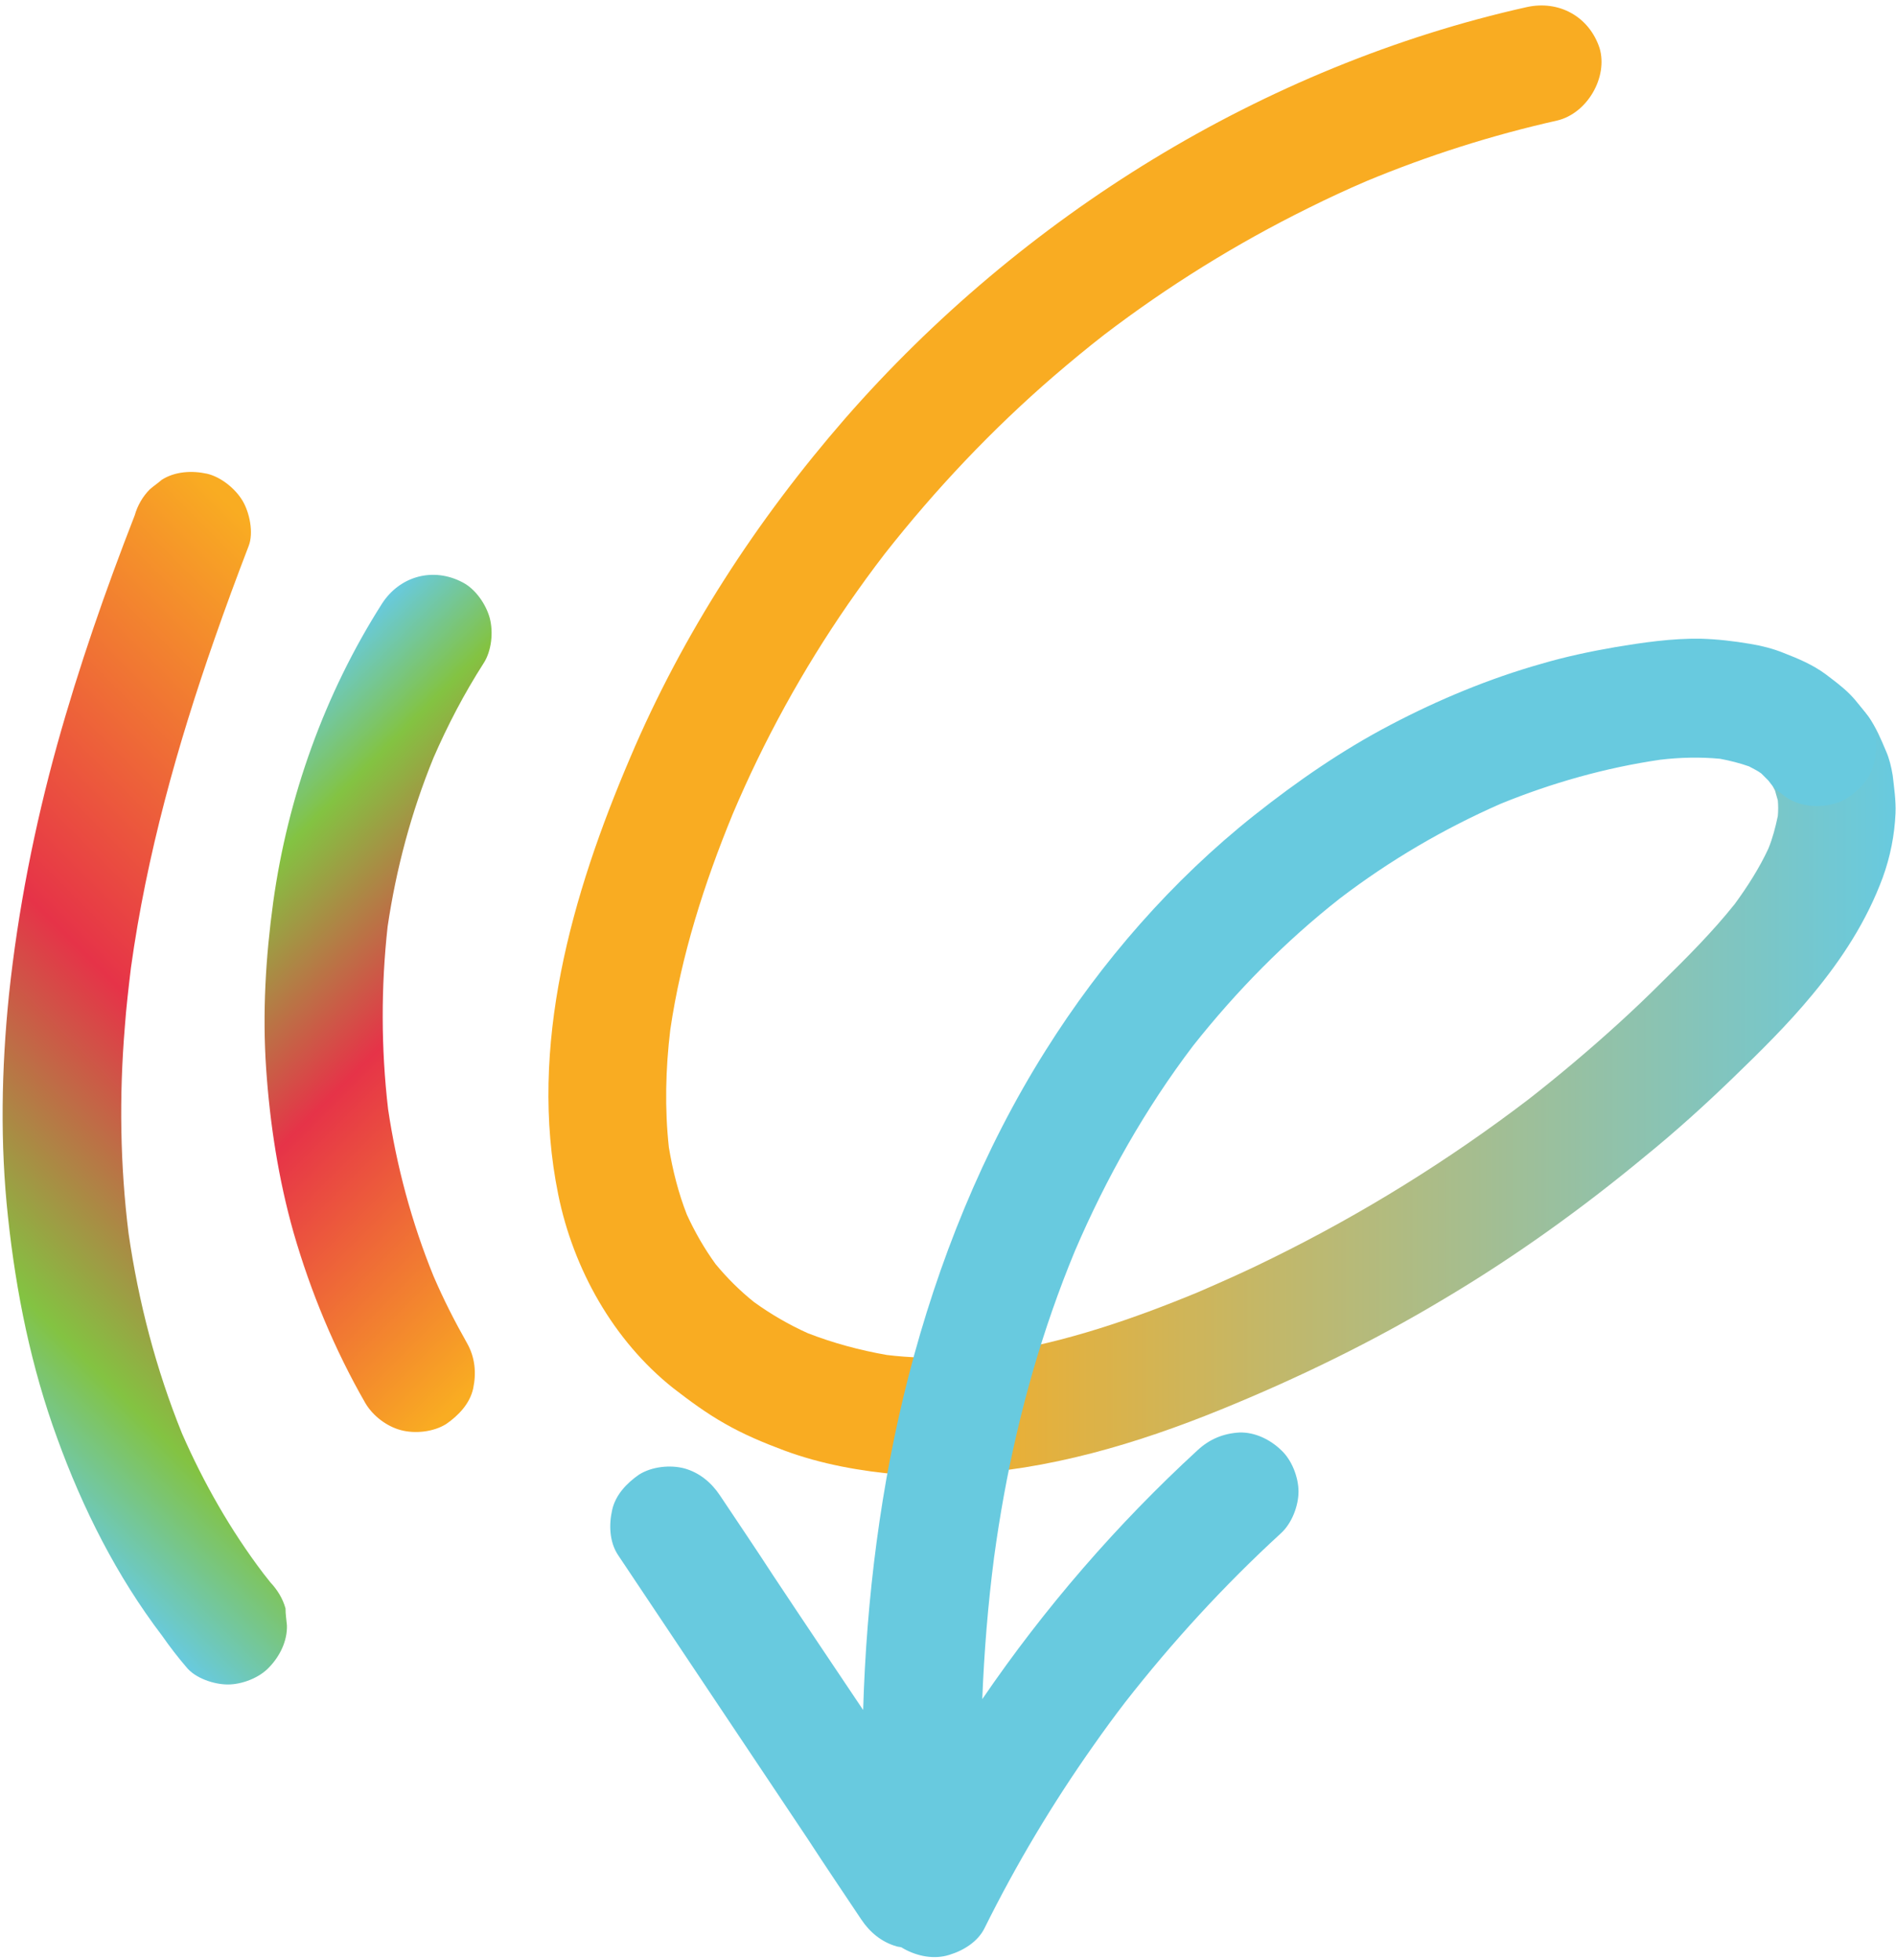 <?xml version="1.0" encoding="UTF-8" standalone="no"?><svg xmlns="http://www.w3.org/2000/svg" xmlns:xlink="http://www.w3.org/1999/xlink" fill="#000000" height="414.5" preserveAspectRatio="xMidYMid meet" version="1" viewBox="-0.5 -1.0 401.1 414.5" width="401.1" zoomAndPan="magnify"><linearGradient gradientUnits="userSpaceOnUse" id="a" x1="189.248" x2="400.519" xlink:actuate="onLoad" xlink:show="other" xlink:type="simple" y1="227.691" y2="227.691"><stop offset="0" stop-color="#f9ac22"/><stop offset="1" stop-color="#68cadf"/></linearGradient><path d="M400.5,171c-0.2,4.6-1.1,9.2-2.7,13.6c-3.4,9.2-8.6,17.2-14.9,24.8c-5.2,6.3-11.1,12.1-16.9,17.7 c-6,5.8-12.1,11.3-18.5,16.5c-13.4,11.1-27.6,21.3-42.6,30.2c-15,9-30.8,16.7-47,23.3c-17.9,7.3-36.7,12.9-56.1,13.8 c-3.3,0.2-6.5-1.5-8.8-3.7c-2.5-2.3-3.5-5.6-3.7-8.8c-0.1-3.1,1.5-6.7,3.7-8.8c2.4-2.4,5.5-3.5,8.8-3.7c2.8-0.1,5.6-0.4,8.4-0.7 c14.8-2.3,29-7.2,42.8-12.9c5.3-2.3,10.5-4.6,15.7-7.2c19.1-9.4,37.3-20.7,54.2-33.6c3.2-2.5,6.4-5.1,9.6-7.8 c6.4-5.4,12.6-11,18.5-16.9c5.4-5.3,10.8-10.7,15.5-16.6c2.7-3.7,5.2-7.6,7.1-11.7c0.9-2.2,1.5-4.5,2-6.9c0.1-1.1,0.1-2.2,0-3.3 c-0.2-0.7-0.4-1.4-0.6-2.1c-0.5-1-1.1-2-1.7-2.9c-1.9-2.7-2-6.5-1.3-9.6c0.7-3.2,3.1-5.7,5.7-7.5c2.7-1.7,6.6-2.1,9.6-1.3 c3.3,0.9,5.5,3,7.5,5.7c1.6,2.3,2.6,4.7,3.7,7.3c0.7,1.6,1.1,3.3,1.4,5.1C400.2,165.6,400.6,168.3,400.5,171z" fill="url(#a)"/><linearGradient gradientUnits="userSpaceOnUse" id="b" x1="137.354" x2="311.28" xlink:actuate="onLoad" xlink:show="other" xlink:type="simple" y1="291.068" y2="-10.18"><stop offset="0" stop-color="#f9ac22"/><stop offset="1" stop-color="#f9ac22"/></linearGradient><path d="M328.9,24.5c-13.8,3.1-27.3,7.4-40.3,12.8 c-4.2,1.8-8.3,3.7-12.3,5.7c-15.2,7.5-29.7,16.5-43.2,26.8c-3.6,2.8-7.1,5.7-10.6,8.7c-13.1,11.3-25.1,24-35.8,37.6 c-2.7,3.5-5.3,7.1-7.8,10.7c-9.6,13.9-17.8,28.8-24.4,44.4c-6,14.6-10.9,29.9-13.2,45.6c-1,8.3-1.2,16.7-0.3,24.9 c0.8,4.8,2,9.6,3.8,14.2c1.7,3.7,3.7,7.2,6.1,10.5c2.4,2.9,5.1,5.6,8.1,8c3.6,2.6,7.4,4.8,11.4,6.6c5.4,2.1,11,3.6,16.7,4.6 c4.9,0.6,9.8,0.7,14.7,0.5c3.3-0.1,6.5,1.5,8.8,3.7c2.5,2.3,3.5,5.6,3.7,8.8c0.1,3.1-1.5,6.7-3.7,8.8c-2.4,2.4-5.5,3.5-8.8,3.7 c-4,0.2-7.9,0.1-11.9-0.2c-8.3-0.7-16.7-2.2-24.5-5.1c-4.3-1.6-8.6-3.4-12.6-5.7c-3.9-2.2-7.4-4.8-10.9-7.5 c-12.7-10.1-21.1-25.2-24.3-40.9c-6.4-31.4,2.9-63.6,15.2-92.4c11.1-26.2,26.8-50.3,45.5-71.8c18.7-21.4,40.8-40,65.1-54.8 c24.3-14.8,51.3-26,79.1-32.2c6.8-1.5,13.2,2,15.4,8.7C339.7,15.3,335.3,23,328.9,24.5z" fill="url(#b)"/><linearGradient gradientUnits="userSpaceOnUse" id="c" x1="42.347" x2="136.414" xlink:actuate="onLoad" xlink:show="other" xlink:type="simple" y1="164.114" y2="258.181"><stop offset="0" stop-color="#68cadf"/><stop offset="0.169" stop-color="#83c342"/><stop offset="0.5" stop-color="#e63348"/><stop offset="0.985" stop-color="#f9ac22"/></linearGradient><path d="M81.6,233.6c1.8,12.1,5,24,9.6,35.3 c2.1,4.9,4.5,9.6,7.1,14.2c1.7,3,2,6.3,1.3,9.6c-0.7,3.2-3.1,5.7-5.7,7.5c-2.7,1.7-6.6,2.1-9.6,1.3c-3-0.8-5.9-3-7.5-5.7 c-6.5-11.3-11.6-23.6-15.2-36.1c-3.2-11.3-5-23-5.8-34.7c-0.8-11.8-0.1-23.5,1.5-35.2c3.1-22.3,10.9-44.1,23-63.1 c3.8-5.9,10.9-7.8,17.1-4.5c2.7,1.4,4.9,4.6,5.7,7.5c0.8,3,0.4,7-1.3,9.6c-4.1,6.4-7.6,13.1-10.6,20c-4.7,11.5-7.9,23.5-9.7,35.7 C80.1,207.7,80.1,220.7,81.6,233.6z" fill="url(#c)"/><linearGradient gradientUnits="userSpaceOnUse" id="d" x1="-20.9" x2="108.597" xlink:actuate="onLoad" xlink:show="other" xlink:type="simple" y1="291.838" y2="162.341"><stop offset="0" stop-color="#68cadf"/><stop offset="0.169" stop-color="#83c342"/><stop offset="0.5" stop-color="#e63348"/><stop offset="0.985" stop-color="#f9ac22"/></linearGradient><path d="M60.2,342.8c0.1,3.3-1.5,6.5-3.7,8.8 c-2.1,2.3-5.8,3.7-8.8,3.7c-2.9,0-6.9-1.3-8.8-3.7c-1.8-2.1-3.5-4.3-5.1-6.6c-9.6-12.6-16.8-26.9-22.2-41.8 c-5.5-15-8.7-30.8-10.4-46.7c-1.7-15.6-1.4-31.4,0.2-47.1c1.9-17.9,5.4-35.6,10.2-52.9c4.6-16.5,10.2-32.6,16.4-48.5 c0.6-2.1,1.7-4,3.2-5.5c0.8-0.7,1.7-1.3,2.5-2c2.8-1.8,6.4-2,9.6-1.3c3,0.7,6,3.2,7.5,5.7c1.5,2.5,2.4,6.8,1.3,9.6 c-2.5,6.5-4.9,13-7.2,19.6c-7.9,22.6-14.4,45.8-17.7,69.6c-0.5,4.2-1,8.4-1.3,12.6c-1.2,14.5-1,29.1,0.8,43.6 c2.1,14.5,5.8,28.7,11.3,42.3c4.6,10.5,10.3,20.5,17.2,29.6c0.5,0.6,1,1.3,1.5,1.9c1.5,1.6,2.6,3.4,3.2,5.5 C59.9,340.5,60.1,341.6,60.2,342.8z" fill="url(#d)"/><linearGradient gradientUnits="userSpaceOnUse" id="e" x1="83.18" x2="83.68" xlink:actuate="onLoad" xlink:show="other" xlink:type="simple" y1="273.561" y2="273.561"><stop offset="0" stop-color="#f9ac22"/><stop offset="1" stop-color="#68cadf"/></linearGradient><path d="M396,160.3c-0.7,3.2-3.1,5.8-5.7,7.5 c-2.7,1.7-6.6,2.1-9.6,1.3c-1.6-0.4-3-1.1-4.3-2.2c-1.1-0.7-2-1.7-2.8-2.8c-0.5-0.5-1-1-1.5-1.5c-0.8-0.6-1.7-1-2.6-1.5 c-2-0.7-4-1.2-6.1-1.6c-4.2-0.4-8.5-0.3-12.7,0.2c-11.6,1.7-22.9,4.9-33.7,9.3c-12.1,5.3-23.5,12-34,20c-11.6,9.1-22,19.7-31.1,31.2 c-10.1,13.3-18.4,28-25,43.4c-1.7,4.1-3.3,8.3-4.8,12.6c-5.9,16.9-9.9,34.5-12.3,52.2c-1.3,10-2.1,20-2.5,30 c13.1-19.2,28.5-37,45.6-52.7c2.5-2.3,5.4-3.5,8.8-3.7c3.3-0.1,6.5,1.5,8.8,3.7c2.3,2.1,3.7,5.8,3.7,8.8s-1.4,6.7-3.7,8.8 c-12,11-23,23-33,35.8c-2.3,3-4.5,6-6.6,9c-8.7,12.3-16.4,25.2-23.1,38.7c-1.4,2.9-4.5,4.8-7.5,5.7c-3.2,1-6.7,0.3-9.6-1.3 c-0.2-0.1-0.3-0.2-0.5-0.3c-0.3-0.1-0.7-0.1-1-0.2c-3.2-0.9-5.7-3-7.5-5.7c-3.8-5.7-7.6-11.3-11.3-17c-13.4-20-26.7-40-40.1-60 c-1.9-2.8-2-6.5-1.3-9.6c0.7-3.2,3.1-5.7,5.7-7.5c2.7-1.7,6.6-2.1,9.6-1.3c3.2,0.9,5.7,3,7.5,5.7c3.8,5.7,7.6,11.3,11.3,17 c6.3,9.5,12.7,19,19,28.4c0.7-23.7,3.7-47.6,9.6-70.6c6.2-24.1,15.7-47.8,29-68.9c11.8-18.8,26.8-36,44.2-49.8 c9.1-7.2,18.5-13.7,28.8-19.1c10.1-5.3,20.9-9.8,31.9-12.9c5.1-1.5,10.3-2.6,15.5-3.5c6-1,12.1-1.9,18.2-1.8c3.5,0.1,7,0.5,10.5,1.1 c2.4,0.4,4.8,1,7,1.9c3.1,1.2,6.2,2.5,8.9,4.5c1.7,1.3,3.5,2.6,5.1,4.2c1.5,1.5,2.7,3.2,4,4.9C396.7,153.3,396.7,157.2,396,160.3z" fill="url(#e)"/></svg>